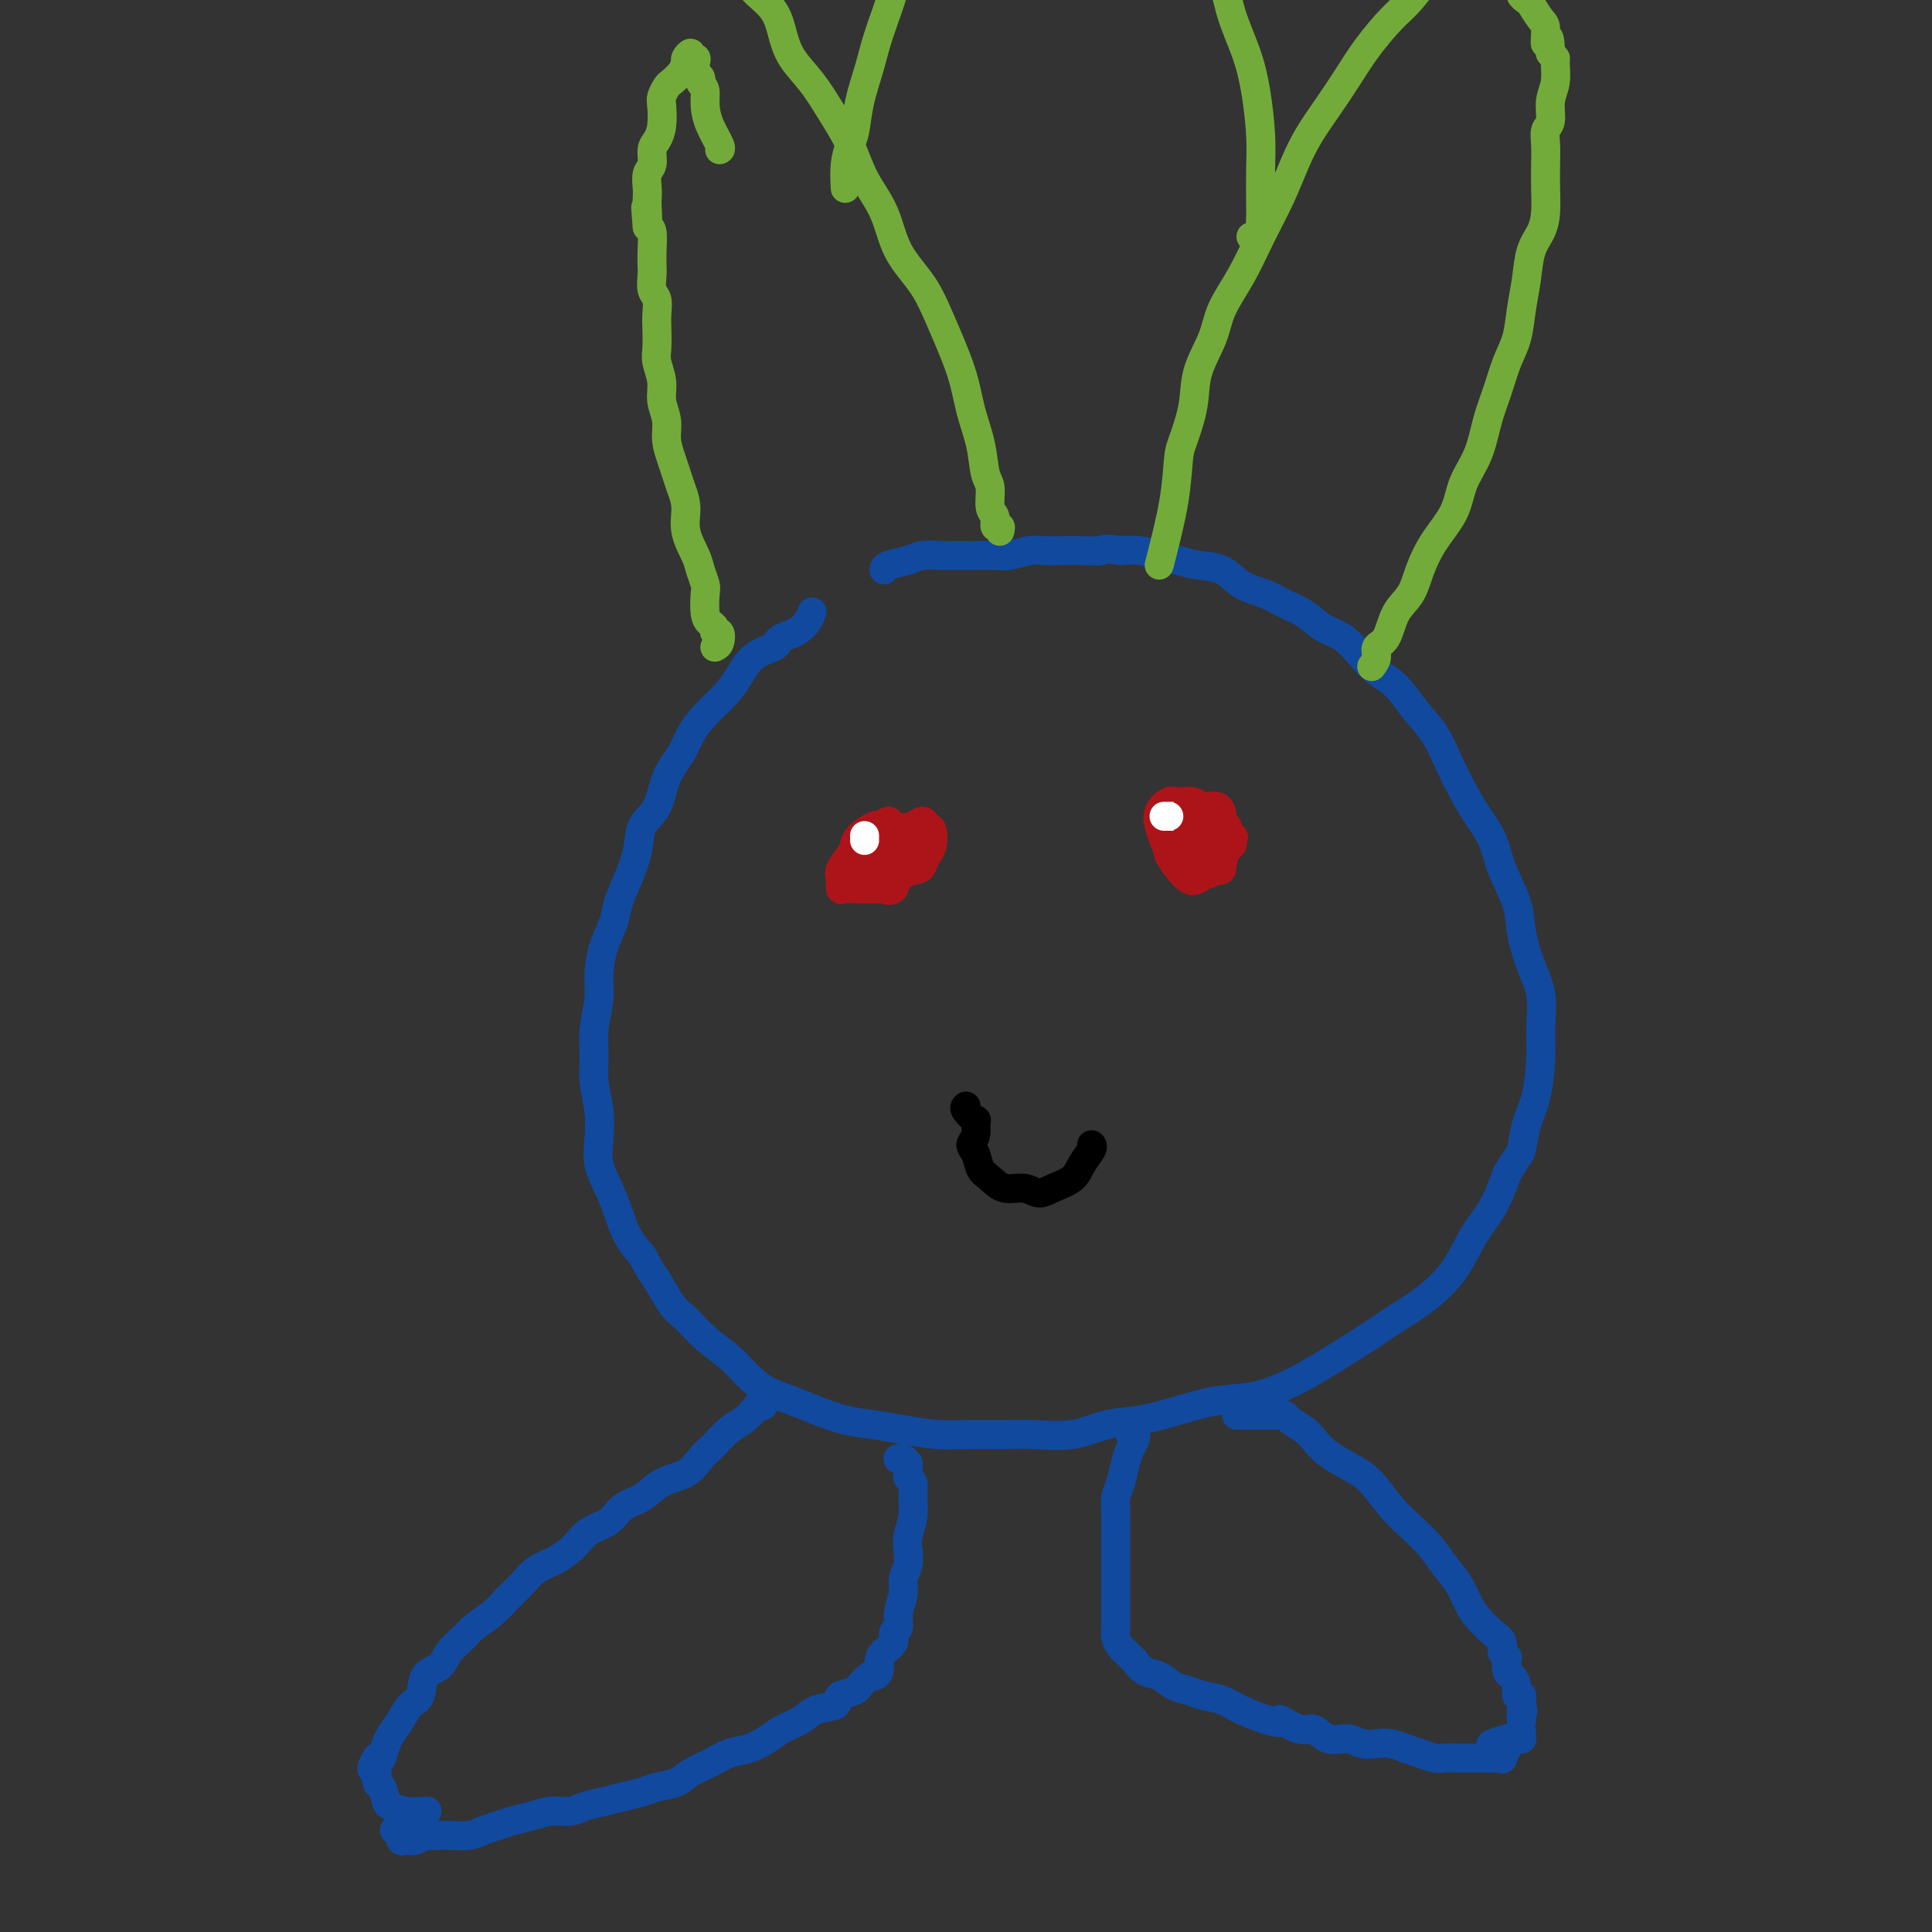 <svg viewBox='0 0 400 400' version='1.1' xmlns='http://www.w3.org/2000/svg' xmlns:xlink='http://www.w3.org/1999/xlink'><rect x="0" y="0" width="400" height="400" fill="#333333" stroke="none"/><g fill='none' stroke='#11499F' stroke-width='6' stroke-linecap='round' stroke-linejoin='round'><path d='M168,127c0.113,-0.286 0.226,-0.571 0,0c-0.226,0.571 -0.791,2.000 -2,3c-1.209,1.000 -3.061,1.572 -4,2c-0.939,0.428 -0.963,0.711 -1,1c-0.037,0.289 -0.085,0.583 -1,1c-0.915,0.417 -2.696,0.957 -4,2c-1.304,1.043 -2.130,2.588 -3,4c-0.870,1.412 -1.784,2.689 -3,4c-1.216,1.311 -2.733,2.654 -4,4c-1.267,1.346 -2.284,2.694 -3,4c-0.716,1.306 -1.133,2.570 -2,4c-0.867,1.430 -2.185,3.025 -3,5c-0.815,1.975 -1.125,4.331 -2,6c-0.875,1.669 -2.313,2.651 -3,4c-0.687,1.349 -0.621,3.065 -1,5c-0.379,1.935 -1.202,4.089 -2,6c-0.798,1.911 -1.572,3.580 -2,5c-0.428,1.420 -0.511,2.590 -1,4c-0.489,1.410 -1.385,3.058 -2,5c-0.615,1.942 -0.950,4.177 -1,6c-0.050,1.823 0.187,3.234 0,5c-0.187,1.766 -0.796,3.885 -1,6c-0.204,2.115 -0.004,4.224 0,6c0.004,1.776 -0.189,3.219 0,5c0.189,1.781 0.761,3.900 1,6c0.239,2.100 0.146,4.182 0,6c-0.146,1.818 -0.346,3.371 0,5c0.346,1.629 1.237,3.334 2,5c0.763,1.666 1.398,3.295 2,5c0.602,1.705 1.172,3.487 2,5c0.828,1.513 1.914,2.756 3,4'/><path d='M133,260c1.926,3.803 2.241,3.812 3,5c0.759,1.188 1.963,3.557 3,5c1.037,1.443 1.907,1.962 3,3c1.093,1.038 2.409,2.596 4,4c1.591,1.404 3.456,2.655 5,4c1.544,1.345 2.768,2.784 4,4c1.232,1.216 2.474,2.210 4,3c1.526,0.790 3.336,1.377 5,2c1.664,0.623 3.182,1.281 5,2c1.818,0.719 3.935,1.499 6,2c2.065,0.501 4.078,0.723 6,1c1.922,0.277 3.753,0.610 6,1c2.247,0.390 4.910,0.838 7,1c2.090,0.162 3.607,0.036 6,0c2.393,-0.036 5.663,0.016 8,0c2.337,-0.016 3.742,-0.101 6,0c2.258,0.101 5.367,0.388 8,0c2.633,-0.388 4.788,-1.450 7,-2c2.212,-0.550 4.481,-0.586 7,-1c2.519,-0.414 5.290,-1.204 8,-2c2.710,-0.796 5.361,-1.598 8,-2c2.639,-0.402 5.268,-0.403 8,-1c2.732,-0.597 5.569,-1.788 8,-3c2.431,-1.212 4.457,-2.443 7,-4c2.543,-1.557 5.603,-3.440 8,-5c2.397,-1.560 4.129,-2.795 6,-4c1.871,-1.205 3.880,-2.378 6,-4c2.120,-1.622 4.352,-3.692 6,-6c1.648,-2.308 2.713,-4.852 4,-7c1.287,-2.148 2.796,-3.899 4,-6c1.204,-2.101 2.102,-4.550 3,-7'/><path d='M312,243c2.349,-3.991 2.720,-3.968 3,-5c0.280,-1.032 0.469,-3.118 1,-5c0.531,-1.882 1.405,-3.561 2,-6c0.595,-2.439 0.912,-5.638 1,-8c0.088,-2.362 -0.055,-3.886 0,-6c0.055,-2.114 0.306,-4.819 0,-7c-0.306,-2.181 -1.169,-3.839 -2,-6c-0.831,-2.161 -1.629,-4.825 -2,-7c-0.371,-2.175 -0.315,-3.861 -1,-6c-0.685,-2.139 -2.112,-4.731 -3,-7c-0.888,-2.269 -1.237,-4.217 -2,-6c-0.763,-1.783 -1.940,-3.403 -3,-5c-1.060,-1.597 -2.005,-3.173 -3,-5c-0.995,-1.827 -2.041,-3.907 -3,-6c-0.959,-2.093 -1.830,-4.201 -3,-6c-1.170,-1.799 -2.637,-3.291 -4,-5c-1.363,-1.709 -2.622,-3.636 -4,-5c-1.378,-1.364 -2.875,-2.165 -4,-3c-1.125,-0.835 -1.879,-1.704 -3,-3c-1.121,-1.296 -2.609,-3.019 -4,-4c-1.391,-0.981 -2.686,-1.220 -4,-2c-1.314,-0.780 -2.646,-2.100 -4,-3c-1.354,-0.900 -2.728,-1.379 -4,-2c-1.272,-0.621 -2.440,-1.385 -4,-2c-1.560,-0.615 -3.512,-1.082 -5,-2c-1.488,-0.918 -2.512,-2.288 -4,-3c-1.488,-0.712 -3.440,-0.765 -5,-1c-1.560,-0.235 -2.727,-0.651 -4,-1c-1.273,-0.349 -2.650,-0.633 -4,-1c-1.350,-0.367 -2.671,-0.819 -4,-1c-1.329,-0.181 -2.664,-0.090 -4,0'/><path d='M232,114c-3.962,-0.619 -3.367,-0.167 -4,0c-0.633,0.167 -2.494,0.048 -4,0c-1.506,-0.048 -2.657,-0.027 -4,0c-1.343,0.027 -2.877,0.060 -4,0c-1.123,-0.060 -1.837,-0.212 -3,0c-1.163,0.212 -2.777,0.789 -4,1c-1.223,0.211 -2.055,0.057 -3,0c-0.945,-0.057 -2.004,-0.016 -3,0c-0.996,0.016 -1.931,0.007 -3,0c-1.069,-0.007 -2.272,-0.013 -3,0c-0.728,0.013 -0.980,0.046 -2,0c-1.020,-0.046 -2.809,-0.170 -4,0c-1.191,0.170 -1.783,0.633 -3,1c-1.217,0.367 -3.058,0.637 -4,1c-0.942,0.363 -0.983,0.818 -1,1c-0.017,0.182 -0.008,0.091 0,0'/><path d='M186,302c-0.083,0.032 -0.166,0.064 0,0c0.166,-0.064 0.581,-0.225 1,0c0.419,0.225 0.843,0.834 1,1c0.157,0.166 0.046,-0.112 0,0c-0.046,0.112 -0.027,0.612 0,1c0.027,0.388 0.061,0.662 0,1c-0.061,0.338 -0.216,0.741 0,1c0.216,0.259 0.804,0.376 1,1c0.196,0.624 0.001,1.756 0,3c-0.001,1.244 0.192,2.602 0,4c-0.192,1.398 -0.768,2.838 -1,4c-0.232,1.162 -0.119,2.047 0,3c0.119,0.953 0.243,1.975 0,3c-0.243,1.025 -0.854,2.052 -1,3c-0.146,0.948 0.173,1.815 0,3c-0.173,1.185 -0.837,2.688 -1,4c-0.163,1.312 0.177,2.434 0,3c-0.177,0.566 -0.870,0.575 -1,1c-0.130,0.425 0.302,1.267 0,2c-0.302,0.733 -1.337,1.357 -2,2c-0.663,0.643 -0.955,1.303 -1,2c-0.045,0.697 0.158,1.429 0,2c-0.158,0.571 -0.678,0.979 -1,1c-0.322,0.021 -0.447,-0.345 -1,0c-0.553,0.345 -1.533,1.401 -2,2c-0.467,0.599 -0.419,0.743 -1,1c-0.581,0.257 -1.790,0.629 -3,1'/><path d='M174,351c-1.255,1.191 -0.393,1.670 -1,2c-0.607,0.330 -2.682,0.512 -4,1c-1.318,0.488 -1.878,1.282 -3,2c-1.122,0.718 -2.806,1.361 -4,2c-1.194,0.639 -1.898,1.273 -3,2c-1.102,0.727 -2.601,1.546 -4,2c-1.399,0.454 -2.699,0.541 -4,1c-1.301,0.459 -2.602,1.289 -4,2c-1.398,0.711 -2.894,1.304 -4,2c-1.106,0.696 -1.821,1.496 -3,2c-1.179,0.504 -2.823,0.712 -4,1c-1.177,0.288 -1.889,0.655 -3,1c-1.111,0.345 -2.621,0.666 -4,1c-1.379,0.334 -2.626,0.681 -4,1c-1.374,0.319 -2.875,0.610 -4,1c-1.125,0.390 -1.876,0.878 -3,1c-1.124,0.122 -2.622,-0.122 -4,0c-1.378,0.122 -2.636,0.611 -4,1c-1.364,0.389 -2.834,0.679 -4,1c-1.166,0.321 -2.027,0.674 -3,1c-0.973,0.326 -2.057,0.623 -3,1c-0.943,0.377 -1.743,0.832 -3,1c-1.257,0.168 -2.970,0.049 -4,0c-1.030,-0.049 -1.375,-0.027 -2,0c-0.625,0.027 -1.529,0.059 -2,0c-0.471,-0.059 -0.508,-0.211 -1,0c-0.492,0.211 -1.438,0.783 -2,1c-0.562,0.217 -0.738,0.079 -1,0c-0.262,-0.079 -0.609,-0.098 -1,0c-0.391,0.098 -0.826,0.314 -1,0c-0.174,-0.314 -0.087,-1.157 0,-2'/><path d='M83,379c-2.333,-0.167 -1.167,-0.083 0,0'/><path d='M158,289c-0.025,0.305 -0.050,0.610 0,1c0.050,0.390 0.176,0.866 0,1c-0.176,0.134 -0.655,-0.074 -1,0c-0.345,0.074 -0.557,0.431 -1,1c-0.443,0.569 -1.117,1.350 -2,2c-0.883,0.650 -1.976,1.170 -3,2c-1.024,0.830 -1.981,1.970 -3,3c-1.019,1.030 -2.100,1.952 -3,3c-0.900,1.048 -1.618,2.224 -3,3c-1.382,0.776 -3.427,1.152 -5,2c-1.573,0.848 -2.675,2.169 -4,3c-1.325,0.831 -2.875,1.171 -4,2c-1.125,0.829 -1.827,2.147 -3,3c-1.173,0.853 -2.817,1.243 -4,2c-1.183,0.757 -1.906,1.882 -3,3c-1.094,1.118 -2.560,2.227 -4,3c-1.440,0.773 -2.855,1.208 -4,2c-1.145,0.792 -2.021,1.941 -3,3c-0.979,1.059 -2.062,2.030 -3,3c-0.938,0.970 -1.730,1.941 -3,3c-1.270,1.059 -3.016,2.207 -4,3c-0.984,0.793 -1.204,1.231 -2,2c-0.796,0.769 -2.167,1.868 -3,3c-0.833,1.132 -1.129,2.298 -2,3c-0.871,0.702 -2.317,0.940 -3,2c-0.683,1.060 -0.603,2.940 -1,4c-0.397,1.060 -1.272,1.298 -2,2c-0.728,0.702 -1.308,1.869 -2,3c-0.692,1.131 -1.494,2.228 -2,3c-0.506,0.772 -0.716,1.221 -1,2c-0.284,0.779 -0.642,1.890 -1,3'/><path d='M79,364c-3.088,4.063 -1.308,0.722 -1,0c0.308,-0.722 -0.857,1.176 -1,2c-0.143,0.824 0.734,0.574 1,1c0.266,0.426 -0.079,1.530 0,2c0.079,0.470 0.582,0.308 1,1c0.418,0.692 0.750,2.238 1,3c0.250,0.762 0.418,0.740 1,1c0.582,0.260 1.580,0.801 3,1c1.420,0.199 3.263,0.057 4,0c0.737,-0.057 0.369,-0.028 0,0'/><path d='M234,297c0.399,-0.070 0.798,-0.139 1,0c0.202,0.139 0.208,0.488 0,1c-0.208,0.512 -0.630,1.189 -1,2c-0.370,0.811 -0.688,1.757 -1,3c-0.312,1.243 -0.620,2.782 -1,4c-0.380,1.218 -0.834,2.115 -1,3c-0.166,0.885 -0.044,1.760 0,3c0.044,1.240 0.012,2.846 0,4c-0.012,1.154 -0.003,1.856 0,3c0.003,1.144 0.001,2.729 0,4c-0.001,1.271 -0.000,2.227 0,3c0.000,0.773 0.000,1.362 0,2c-0.000,0.638 -0.001,1.325 0,2c0.001,0.675 0.003,1.336 0,2c-0.003,0.664 -0.012,1.329 0,2c0.012,0.671 0.045,1.346 0,2c-0.045,0.654 -0.167,1.287 0,2c0.167,0.713 0.624,1.504 1,2c0.376,0.496 0.670,0.695 1,1c0.330,0.305 0.696,0.715 1,1c0.304,0.285 0.546,0.443 1,1c0.454,0.557 1.121,1.511 2,2c0.879,0.489 1.971,0.511 3,1c1.029,0.489 1.996,1.443 3,2c1.004,0.557 2.045,0.715 3,1c0.955,0.285 1.823,0.695 3,1c1.177,0.305 2.663,0.505 4,1c1.337,0.495 2.525,1.284 4,2c1.475,0.716 3.238,1.358 5,2'/><path d='M262,356c4.344,1.417 2.704,-0.042 3,0c0.296,0.042 2.529,1.584 4,2c1.471,0.416 2.179,-0.295 3,0c0.821,0.295 1.756,1.595 3,2c1.244,0.405 2.798,-0.085 4,0c1.202,0.085 2.054,0.743 3,1c0.946,0.257 1.987,0.111 3,0c1.013,-0.111 2.000,-0.187 3,0c1.000,0.187 2.014,0.639 3,1c0.986,0.361 1.944,0.633 3,1c1.056,0.367 2.208,0.830 3,1c0.792,0.170 1.223,0.046 2,0c0.777,-0.046 1.901,-0.013 3,0c1.099,0.013 2.174,0.005 3,0c0.826,-0.005 1.402,-0.008 2,0c0.598,0.008 1.218,0.027 2,0c0.782,-0.027 1.726,-0.098 2,0c0.274,0.098 -0.122,0.367 0,0c0.122,-0.367 0.764,-1.368 1,-2c0.236,-0.632 0.068,-0.895 0,-1c-0.068,-0.105 -0.034,-0.053 0,0'/><path d='M256,293c0.220,-0.000 0.439,-0.000 1,0c0.561,0.000 1.462,0.000 2,0c0.538,-0.000 0.712,-0.001 1,0c0.288,0.001 0.691,0.002 1,0c0.309,-0.002 0.523,-0.009 1,0c0.477,0.009 1.215,0.032 2,0c0.785,-0.032 1.615,-0.119 2,0c0.385,0.119 0.325,0.444 1,1c0.675,0.556 2.084,1.343 3,2c0.916,0.657 1.340,1.183 2,2c0.660,0.817 1.558,1.926 3,3c1.442,1.074 3.429,2.114 5,3c1.571,0.886 2.727,1.619 4,3c1.273,1.381 2.662,3.411 4,5c1.338,1.589 2.624,2.736 4,4c1.376,1.264 2.843,2.645 4,4c1.157,1.355 2.004,2.684 3,4c0.996,1.316 2.141,2.617 3,4c0.859,1.383 1.430,2.846 2,4c0.570,1.154 1.137,1.997 2,3c0.863,1.003 2.021,2.166 3,3c0.979,0.834 1.778,1.341 2,2c0.222,0.659 -0.134,1.471 0,2c0.134,0.529 0.758,0.774 1,1c0.242,0.226 0.102,0.432 0,1c-0.102,0.568 -0.167,1.496 0,2c0.167,0.504 0.567,0.583 1,1c0.433,0.417 0.901,1.173 1,2c0.099,0.827 -0.169,1.727 0,2c0.169,0.273 0.776,-0.080 1,0c0.224,0.080 0.064,0.594 0,1c-0.064,0.406 -0.032,0.703 0,1'/><path d='M315,353c0.619,2.113 0.166,0.895 0,1c-0.166,0.105 -0.044,1.534 0,2c0.044,0.466 0.012,-0.029 0,0c-0.012,0.029 -0.002,0.582 0,1c0.002,0.418 -0.002,0.701 0,1c0.002,0.299 0.010,0.615 0,1c-0.010,0.385 -0.038,0.839 0,1c0.038,0.161 0.143,0.029 0,0c-0.143,-0.029 -0.533,0.044 -1,0c-0.467,-0.044 -1.010,-0.204 -2,0c-0.990,0.204 -2.426,0.773 -3,1c-0.574,0.227 -0.287,0.114 0,0'/></g>
<g fill='none' stroke='#73AB3A' stroke-width='6' stroke-linecap='round' stroke-linejoin='round'><path d='M148,134c0.391,-0.190 0.781,-0.379 1,-1c0.219,-0.621 0.265,-1.673 0,-2c-0.265,-0.327 -0.842,0.070 -1,0c-0.158,-0.070 0.102,-0.609 0,-1c-0.102,-0.391 -0.567,-0.636 -1,-1c-0.433,-0.364 -0.836,-0.847 -1,-2c-0.164,-1.153 -0.090,-2.975 0,-4c0.090,-1.025 0.197,-1.253 0,-2c-0.197,-0.747 -0.697,-2.013 -1,-3c-0.303,-0.987 -0.410,-1.695 -1,-3c-0.590,-1.305 -1.663,-3.205 -2,-5c-0.337,-1.795 0.063,-3.484 0,-5c-0.063,-1.516 -0.590,-2.859 -1,-4c-0.410,-1.141 -0.702,-2.079 -1,-3c-0.298,-0.921 -0.601,-1.824 -1,-3c-0.399,-1.176 -0.895,-2.626 -1,-4c-0.105,-1.374 0.182,-2.674 0,-4c-0.182,-1.326 -0.833,-2.680 -1,-4c-0.167,-1.320 0.151,-2.607 0,-4c-0.151,-1.393 -0.772,-2.891 -1,-4c-0.228,-1.109 -0.065,-1.829 0,-3c0.065,-1.171 0.031,-2.793 0,-4c-0.031,-1.207 -0.061,-2.000 0,-3c0.061,-1.000 0.212,-2.209 0,-3c-0.212,-0.791 -0.788,-1.165 -1,-2c-0.212,-0.835 -0.060,-2.133 0,-3c0.060,-0.867 0.026,-1.305 0,-2c-0.026,-0.695 -0.046,-1.649 0,-3c0.046,-1.351 0.156,-3.100 0,-4c-0.156,-0.900 -0.578,-0.950 -1,-1'/><path d='M134,47c-0.619,-7.165 -0.167,-3.079 0,-2c0.167,1.079 0.049,-0.851 0,-2c-0.049,-1.149 -0.028,-1.519 0,-2c0.028,-0.481 0.063,-1.073 0,-2c-0.063,-0.927 -0.223,-2.189 0,-3c0.223,-0.811 0.831,-1.169 1,-2c0.169,-0.831 -0.099,-2.133 0,-3c0.099,-0.867 0.566,-1.297 1,-2c0.434,-0.703 0.836,-1.679 1,-3c0.164,-1.321 0.089,-2.986 0,-4c-0.089,-1.014 -0.192,-1.375 0,-2c0.192,-0.625 0.678,-1.512 1,-2c0.322,-0.488 0.479,-0.575 1,-1c0.521,-0.425 1.407,-1.188 2,-2c0.593,-0.812 0.895,-1.672 1,-2c0.105,-0.328 0.013,-0.122 0,0c-0.013,0.122 0.053,0.162 0,0c-0.053,-0.162 -0.224,-0.525 0,-1c0.224,-0.475 0.844,-1.063 1,-1c0.156,0.063 -0.150,0.776 0,1c0.150,0.224 0.758,-0.041 1,0c0.242,0.041 0.117,0.390 0,1c-0.117,0.610 -0.227,1.483 0,2c0.227,0.517 0.792,0.678 1,1c0.208,0.322 0.059,0.806 0,1c-0.059,0.194 -0.030,0.097 0,0'/><path d='M145,17c0.698,1.093 0.944,1.326 1,2c0.056,0.674 -0.076,1.788 0,3c0.076,1.212 0.361,2.521 1,4c0.639,1.479 1.634,3.129 2,4c0.366,0.871 0.105,0.963 0,1c-0.105,0.037 -0.052,0.018 0,0'/><path d='M284,138c0.473,-0.645 0.946,-1.291 1,-2c0.054,-0.709 -0.309,-1.482 0,-2c0.309,-0.518 1.292,-0.780 2,-2c0.708,-1.220 1.142,-3.399 2,-5c0.858,-1.601 2.140,-2.625 3,-4c0.860,-1.375 1.298,-3.099 2,-5c0.702,-1.901 1.668,-3.977 3,-6c1.332,-2.023 3.028,-3.992 4,-6c0.972,-2.008 1.219,-4.056 2,-6c0.781,-1.944 2.097,-3.785 3,-6c0.903,-2.215 1.394,-4.804 2,-7c0.606,-2.196 1.329,-4.000 2,-6c0.671,-2.000 1.292,-4.198 2,-6c0.708,-1.802 1.503,-3.209 2,-5c0.497,-1.791 0.697,-3.965 1,-6c0.303,-2.035 0.708,-3.929 1,-6c0.292,-2.071 0.470,-4.318 1,-6c0.530,-1.682 1.410,-2.799 2,-4c0.590,-1.201 0.889,-2.486 1,-4c0.111,-1.514 0.034,-3.258 0,-5c-0.034,-1.742 -0.024,-3.484 0,-5c0.024,-1.516 0.063,-2.806 0,-4c-0.063,-1.194 -0.227,-2.292 0,-3c0.227,-0.708 0.846,-1.026 1,-2c0.154,-0.974 -0.158,-2.603 0,-4c0.158,-1.397 0.785,-2.560 1,-4c0.215,-1.440 0.020,-3.157 0,-4c-0.020,-0.843 0.137,-0.812 0,-1c-0.137,-0.188 -0.569,-0.594 -1,-1'/><path d='M321,11c-0.080,-5.396 -0.781,-2.388 -1,-2c-0.219,0.388 0.043,-1.846 0,-3c-0.043,-1.154 -0.390,-1.228 -1,-2c-0.610,-0.772 -1.484,-2.242 -2,-3c-0.516,-0.758 -0.674,-0.805 -1,-1c-0.326,-0.195 -0.819,-0.537 -1,-1c-0.181,-0.463 -0.049,-1.048 0,-1c0.049,0.048 0.014,0.728 0,1c-0.014,0.272 -0.007,0.136 0,0'/><path d='M240,117c1.169,-4.552 2.339,-9.103 3,-13c0.661,-3.897 0.814,-7.139 1,-9c0.186,-1.861 0.404,-2.340 1,-4c0.596,-1.660 1.569,-4.499 2,-7c0.431,-2.501 0.320,-4.662 1,-7c0.680,-2.338 2.153,-4.854 3,-7c0.847,-2.146 1.070,-3.924 2,-6c0.930,-2.076 2.569,-4.451 4,-7c1.431,-2.549 2.654,-5.271 4,-8c1.346,-2.729 2.814,-5.463 4,-8c1.186,-2.537 2.090,-4.875 3,-7c0.910,-2.125 1.825,-4.035 3,-6c1.175,-1.965 2.610,-3.984 4,-6c1.390,-2.016 2.735,-4.031 4,-6c1.265,-1.969 2.452,-3.894 4,-6c1.548,-2.106 3.459,-4.393 5,-6c1.541,-1.607 2.712,-2.534 4,-4c1.288,-1.466 2.693,-3.472 4,-5c1.307,-1.528 2.516,-2.580 3,-3c0.484,-0.420 0.242,-0.210 0,0'/><path d='M207,110c0.122,-0.475 0.244,-0.950 0,-1c-0.244,-0.050 -0.853,0.323 -1,0c-0.147,-0.323 0.169,-1.344 0,-2c-0.169,-0.656 -0.822,-0.949 -1,-2c-0.178,-1.051 0.120,-2.860 0,-4c-0.120,-1.140 -0.657,-1.611 -1,-3c-0.343,-1.389 -0.491,-3.696 -1,-6c-0.509,-2.304 -1.379,-4.605 -2,-7c-0.621,-2.395 -0.994,-4.883 -2,-8c-1.006,-3.117 -2.647,-6.863 -4,-10c-1.353,-3.137 -2.419,-5.667 -4,-8c-1.581,-2.333 -3.675,-4.471 -5,-7c-1.325,-2.529 -1.879,-5.449 -3,-8c-1.121,-2.551 -2.807,-4.733 -4,-7c-1.193,-2.267 -1.892,-4.618 -3,-7c-1.108,-2.382 -2.627,-4.794 -4,-7c-1.373,-2.206 -2.602,-4.208 -4,-6c-1.398,-1.792 -2.965,-3.376 -4,-5c-1.035,-1.624 -1.540,-3.288 -2,-5c-0.460,-1.712 -0.877,-3.471 -2,-5c-1.123,-1.529 -2.953,-2.827 -4,-4c-1.047,-1.173 -1.312,-2.222 -2,-3c-0.688,-0.778 -1.801,-1.286 -3,-2c-1.199,-0.714 -2.486,-1.632 -3,-2c-0.514,-0.368 -0.257,-0.184 0,0'/><path d='M259,49c0.845,-0.214 1.690,-0.429 2,-1c0.310,-0.571 0.084,-1.499 0,-2c-0.084,-0.501 -0.025,-0.575 0,-1c0.025,-0.425 0.016,-1.202 0,-3c-0.016,-1.798 -0.039,-4.618 0,-7c0.039,-2.382 0.139,-4.328 0,-7c-0.139,-2.672 -0.516,-6.072 -1,-9c-0.484,-2.928 -1.074,-5.384 -2,-8c-0.926,-2.616 -2.189,-5.392 -3,-8c-0.811,-2.608 -1.170,-5.050 -2,-7c-0.830,-1.950 -2.130,-3.409 -3,-5c-0.870,-1.591 -1.311,-3.313 -2,-5c-0.689,-1.687 -1.625,-3.339 -2,-4c-0.375,-0.661 -0.187,-0.330 0,0'/><path d='M175,39c-0.087,-1.715 -0.175,-3.430 0,-5c0.175,-1.570 0.612,-2.996 1,-4c0.388,-1.004 0.727,-1.585 1,-3c0.273,-1.415 0.480,-3.663 1,-6c0.520,-2.337 1.353,-4.761 2,-7c0.647,-2.239 1.109,-4.292 2,-7c0.891,-2.708 2.209,-6.071 3,-9c0.791,-2.929 1.053,-5.423 2,-8c0.947,-2.577 2.580,-5.238 4,-8c1.420,-2.762 2.628,-5.627 4,-8c1.372,-2.373 2.908,-4.254 4,-6c1.092,-1.746 1.741,-3.356 2,-4c0.259,-0.644 0.130,-0.322 0,0'/></g>
<g fill='none' stroke='#AD1419' stroke-width='6' stroke-linecap='round' stroke-linejoin='round'><path d='M183,174c0.438,-1.307 0.877,-2.615 1,-3c0.123,-0.385 -0.068,0.151 0,0c0.068,-0.151 0.397,-0.991 0,-1c-0.397,-0.009 -1.520,0.811 -2,1c-0.480,0.189 -0.318,-0.255 -1,0c-0.682,0.255 -2.207,1.209 -3,2c-0.793,0.791 -0.854,1.421 -1,2c-0.146,0.579 -0.377,1.108 -1,2c-0.623,0.892 -1.639,2.148 -2,3c-0.361,0.852 -0.067,1.300 0,2c0.067,0.700 -0.093,1.652 0,2c0.093,0.348 0.437,0.091 1,0c0.563,-0.091 1.343,-0.017 2,0c0.657,0.017 1.192,-0.023 2,0c0.808,0.023 1.890,0.109 3,0c1.110,-0.109 2.248,-0.414 3,-1c0.752,-0.586 1.119,-1.454 2,-2c0.881,-0.546 2.275,-0.770 3,-1c0.725,-0.230 0.780,-0.467 1,-1c0.220,-0.533 0.607,-1.363 1,-2c0.393,-0.637 0.794,-1.082 1,-2c0.206,-0.918 0.218,-2.311 0,-3c-0.218,-0.689 -0.667,-0.675 -1,-1c-0.333,-0.325 -0.550,-0.991 -1,-1c-0.450,-0.009 -1.132,0.638 -2,1c-0.868,0.362 -1.924,0.437 -3,1c-1.076,0.563 -2.174,1.613 -3,2c-0.826,0.387 -1.379,0.111 -2,0c-0.621,-0.111 -1.311,-0.055 -2,0'/><path d='M179,174c-2.558,0.388 -1.954,0.357 -2,1c-0.046,0.643 -0.742,1.961 -1,3c-0.258,1.039 -0.079,1.798 0,2c0.079,0.202 0.056,-0.153 0,0c-0.056,0.153 -0.146,0.815 0,1c0.146,0.185 0.530,-0.105 1,0c0.470,0.105 1.028,0.607 2,1c0.972,0.393 2.358,0.679 3,1c0.642,0.321 0.540,0.678 1,1c0.460,0.322 1.482,0.610 2,0c0.518,-0.610 0.533,-2.117 1,-3c0.467,-0.883 1.386,-1.140 2,-2c0.614,-0.860 0.924,-2.322 1,-3c0.076,-0.678 -0.081,-0.571 0,-1c0.081,-0.429 0.402,-1.392 0,-2c-0.402,-0.608 -1.525,-0.861 -2,-1c-0.475,-0.139 -0.303,-0.165 -1,0c-0.697,0.165 -2.264,0.520 -3,1c-0.736,0.480 -0.640,1.085 -1,2c-0.360,0.915 -1.176,2.140 -2,3c-0.824,0.860 -1.656,1.356 -2,2c-0.344,0.644 -0.202,1.434 0,2c0.202,0.566 0.462,0.906 1,1c0.538,0.094 1.352,-0.058 2,0c0.648,0.058 1.130,0.325 2,0c0.870,-0.325 2.128,-1.243 3,-2c0.872,-0.757 1.358,-1.355 2,-2c0.642,-0.645 1.440,-1.338 2,-2c0.560,-0.662 0.882,-1.294 1,-2c0.118,-0.706 0.034,-1.488 0,-2c-0.034,-0.512 -0.017,-0.756 0,-1'/><path d='M191,172c0.920,-1.946 -0.780,-1.310 -2,-1c-1.220,0.310 -1.958,0.292 -3,1c-1.042,0.708 -2.386,2.140 -3,3c-0.614,0.860 -0.497,1.149 -1,2c-0.503,0.851 -1.625,2.265 -2,3c-0.375,0.735 -0.003,0.793 0,1c0.003,0.207 -0.363,0.565 0,1c0.363,0.435 1.456,0.947 2,1c0.544,0.053 0.540,-0.354 1,-1c0.460,-0.646 1.386,-1.533 2,-2c0.614,-0.467 0.917,-0.514 1,-1c0.083,-0.486 -0.054,-1.409 0,-2c0.054,-0.591 0.298,-0.849 0,-1c-0.298,-0.151 -1.138,-0.194 -2,0c-0.862,0.194 -1.748,0.627 -2,1c-0.252,0.373 0.128,0.688 0,1c-0.128,0.312 -0.765,0.623 -1,1c-0.235,0.377 -0.067,0.822 0,1c0.067,0.178 0.034,0.089 0,0'/><path d='M248,172c0.432,0.053 0.863,0.105 1,0c0.137,-0.105 -0.022,-0.369 0,-1c0.022,-0.631 0.223,-1.630 0,-2c-0.223,-0.370 -0.872,-0.111 -1,0c-0.128,0.111 0.263,0.073 0,0c-0.263,-0.073 -1.182,-0.182 -2,0c-0.818,0.182 -1.537,0.655 -2,1c-0.463,0.345 -0.672,0.561 -1,1c-0.328,0.439 -0.776,1.099 -1,2c-0.224,0.901 -0.225,2.042 0,3c0.225,0.958 0.675,1.732 1,2c0.325,0.268 0.523,0.031 1,0c0.477,-0.031 1.231,0.143 2,0c0.769,-0.143 1.551,-0.605 2,-1c0.449,-0.395 0.566,-0.724 1,-1c0.434,-0.276 1.187,-0.498 2,-1c0.813,-0.502 1.686,-1.282 2,-2c0.314,-0.718 0.069,-1.373 0,-2c-0.069,-0.627 0.038,-1.225 0,-2c-0.038,-0.775 -0.222,-1.726 -1,-2c-0.778,-0.274 -2.149,0.128 -3,0c-0.851,-0.128 -1.181,-0.786 -2,-1c-0.819,-0.214 -2.125,0.015 -3,0c-0.875,-0.015 -1.318,-0.275 -2,0c-0.682,0.275 -1.603,1.086 -2,2c-0.397,0.914 -0.269,1.930 0,3c0.269,1.070 0.680,2.194 1,3c0.320,0.806 0.548,1.294 1,2c0.452,0.706 1.129,1.630 2,2c0.871,0.370 1.935,0.185 3,0'/><path d='M247,178c1.272,0.654 1.453,0.288 2,0c0.547,-0.288 1.461,-0.497 2,-1c0.539,-0.503 0.703,-1.301 1,-2c0.297,-0.699 0.729,-1.300 1,-2c0.271,-0.700 0.382,-1.501 0,-2c-0.382,-0.499 -1.258,-0.697 -2,-1c-0.742,-0.303 -1.351,-0.712 -2,-1c-0.649,-0.288 -1.338,-0.454 -2,0c-0.662,0.454 -1.296,1.529 -2,2c-0.704,0.471 -1.479,0.340 -2,1c-0.521,0.660 -0.790,2.112 -1,3c-0.210,0.888 -0.362,1.211 0,2c0.362,0.789 1.240,2.042 2,3c0.760,0.958 1.404,1.620 2,2c0.596,0.380 1.146,0.479 2,0c0.854,-0.479 2.014,-1.538 3,-2c0.986,-0.462 1.797,-0.329 2,-1c0.203,-0.671 -0.204,-2.145 0,-3c0.204,-0.855 1.018,-1.092 1,-2c-0.018,-0.908 -0.868,-2.489 -1,-3c-0.132,-0.511 0.454,0.048 0,0c-0.454,-0.048 -1.949,-0.701 -3,-1c-1.051,-0.299 -1.656,-0.243 -2,0c-0.344,0.243 -0.425,0.674 -1,1c-0.575,0.326 -1.644,0.546 -2,1c-0.356,0.454 0.002,1.142 0,2c-0.002,0.858 -0.362,1.887 0,3c0.362,1.113 1.448,2.309 2,3c0.552,0.691 0.572,0.878 1,1c0.428,0.122 1.265,0.178 2,0c0.735,-0.178 1.367,-0.589 2,-1'/><path d='M252,180c1.247,0.435 0.865,0.022 1,-1c0.135,-1.022 0.787,-2.652 1,-4c0.213,-1.348 -0.011,-2.415 0,-3c0.011,-0.585 0.259,-0.689 0,-1c-0.259,-0.311 -1.025,-0.828 -2,-1c-0.975,-0.172 -2.158,0.003 -3,0c-0.842,-0.003 -1.344,-0.184 -2,0c-0.656,0.184 -1.467,0.732 -2,1c-0.533,0.268 -0.788,0.256 -1,1c-0.212,0.744 -0.381,2.244 0,3c0.381,0.756 1.311,0.767 2,1c0.689,0.233 1.136,0.686 2,1c0.864,0.314 2.144,0.488 3,0c0.856,-0.488 1.286,-1.637 2,-2c0.714,-0.363 1.711,0.060 2,0c0.289,-0.060 -0.129,-0.604 0,-1c0.129,-0.396 0.804,-0.645 0,-1c-0.804,-0.355 -3.087,-0.816 -4,-1c-0.913,-0.184 -0.457,-0.092 0,0'/></g>
<g fill='none' stroke='#FFFFFF' stroke-width='6' stroke-linecap='round' stroke-linejoin='round'><path d='M179,173c0.000,0.417 0.000,0.833 0,1c0.000,0.167 0.000,0.083 0,0'/><path d='M242,169c0.506,0.000 1.012,0.000 1,0c-0.012,0.000 -0.542,0.000 -1,0c-0.458,0.000 -0.845,0.000 -1,0c-0.155,0.000 -0.077,0.000 0,0'/></g>
<g fill='none' stroke='#000000' stroke-width='6' stroke-linecap='round' stroke-linejoin='round'><path d='M200,229c-0.229,0.175 -0.458,0.351 0,1c0.458,0.649 1.604,1.772 2,2c0.396,0.228 0.042,-0.441 0,0c-0.042,0.441 0.229,1.990 0,3c-0.229,1.010 -0.957,1.480 -1,2c-0.043,0.520 0.600,1.091 1,2c0.400,0.909 0.558,2.157 1,3c0.442,0.843 1.170,1.281 2,2c0.830,0.719 1.763,1.718 3,2c1.237,0.282 2.778,-0.154 4,0c1.222,0.154 2.125,0.896 3,1c0.875,0.104 1.723,-0.431 3,-1c1.277,-0.569 2.983,-1.172 4,-2c1.017,-0.828 1.344,-1.882 2,-3c0.656,-1.118 1.640,-2.300 2,-3c0.360,-0.700 0.097,-0.919 0,-1c-0.097,-0.081 -0.028,-0.023 0,0c0.028,0.023 0.014,0.012 0,0'/></g>
</svg>